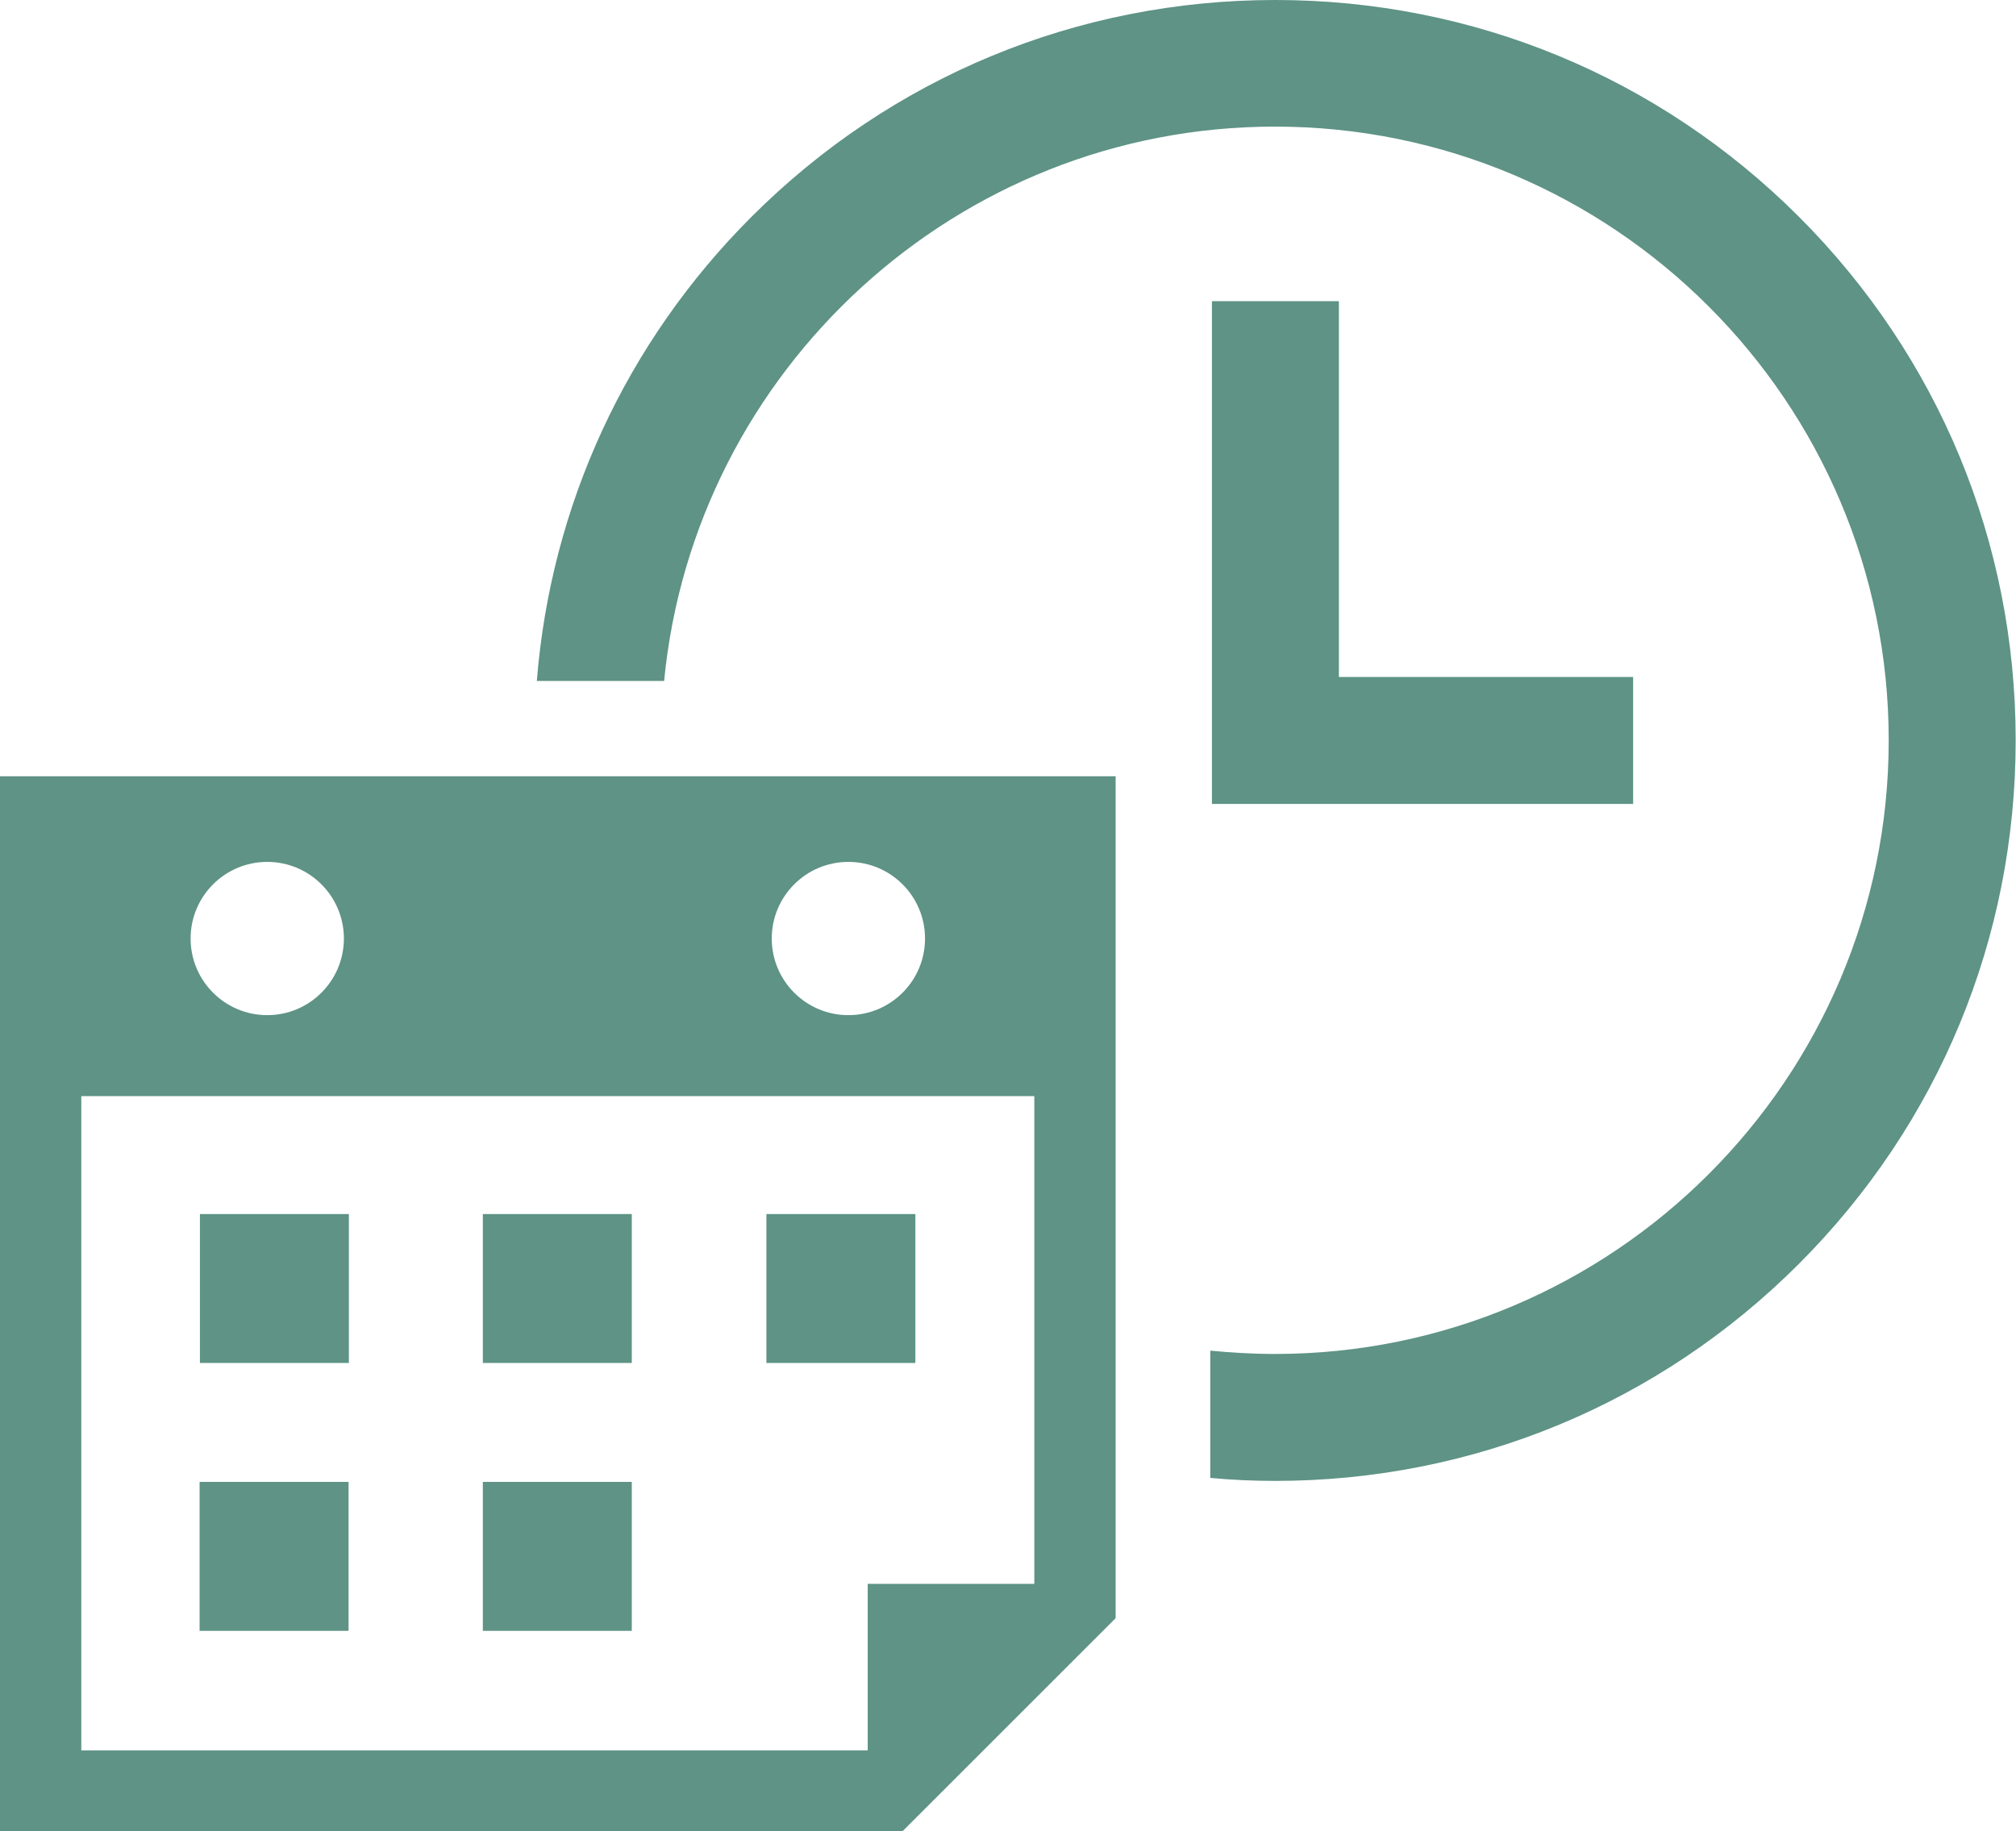 <?xml version="1.0" encoding="UTF-8"?><svg id="_ラスト_画像" xmlns="http://www.w3.org/2000/svg" viewBox="0 0 60.5 54.96"><defs><style>.cls-1{fill:#5e9385;}</style></defs><path class="cls-1" d="M53.99,6.51C49.79,2.31,44.21,0,38.27,0s-11.52,2.31-15.72,6.51c-3.77,3.77-6.02,8.67-6.44,13.93h3.82c.9-9.32,8.78-16.64,18.33-16.64,10.16,0,18.42,8.26,18.42,18.42s-8.26,18.42-18.42,18.42c-.66,0-1.31-.04-1.94-.1v3.82c.64,.06,1.29,.09,1.94,.09,5.94,0,11.52-2.31,15.72-6.51,4.2-4.2,6.51-9.78,6.51-15.72s-2.31-11.52-6.51-15.72Z"/><g><path class="cls-1" d="M0,23.3v31.67H27.08l6.4-6.4V23.3H0Zm25.46,2.57c1.27,0,2.3,1.03,2.3,2.3s-1.03,2.3-2.3,2.3-2.3-1.03-2.3-2.3,1.03-2.3,2.3-2.3Zm-17.44,0c1.27,0,2.3,1.03,2.3,2.3s-1.03,2.3-2.3,2.3-2.3-1.03-2.3-2.3,1.03-2.3,2.3-2.3Zm23.02,21.67h-5v5H2.44v-19.64H31.04v14.65Z"/><rect class="cls-1" x="14.49" y="36.44" width="4.47" height="4.47"/><g><rect class="cls-1" x="6" y="36.44" width="4.47" height="4.47"/><rect class="cls-1" x="23" y="36.44" width="4.47" height="4.47"/></g><rect class="cls-1" x="14.49" y="44.48" width="4.47" height="4.47"/><rect class="cls-1" x="5.99" y="44.48" width="4.47" height="4.47"/></g><polygon class="cls-1" points="49.01 24.13 36.37 24.13 36.37 9.04 40.18 9.04 40.18 20.32 49.01 20.32 49.01 24.13"/></svg>